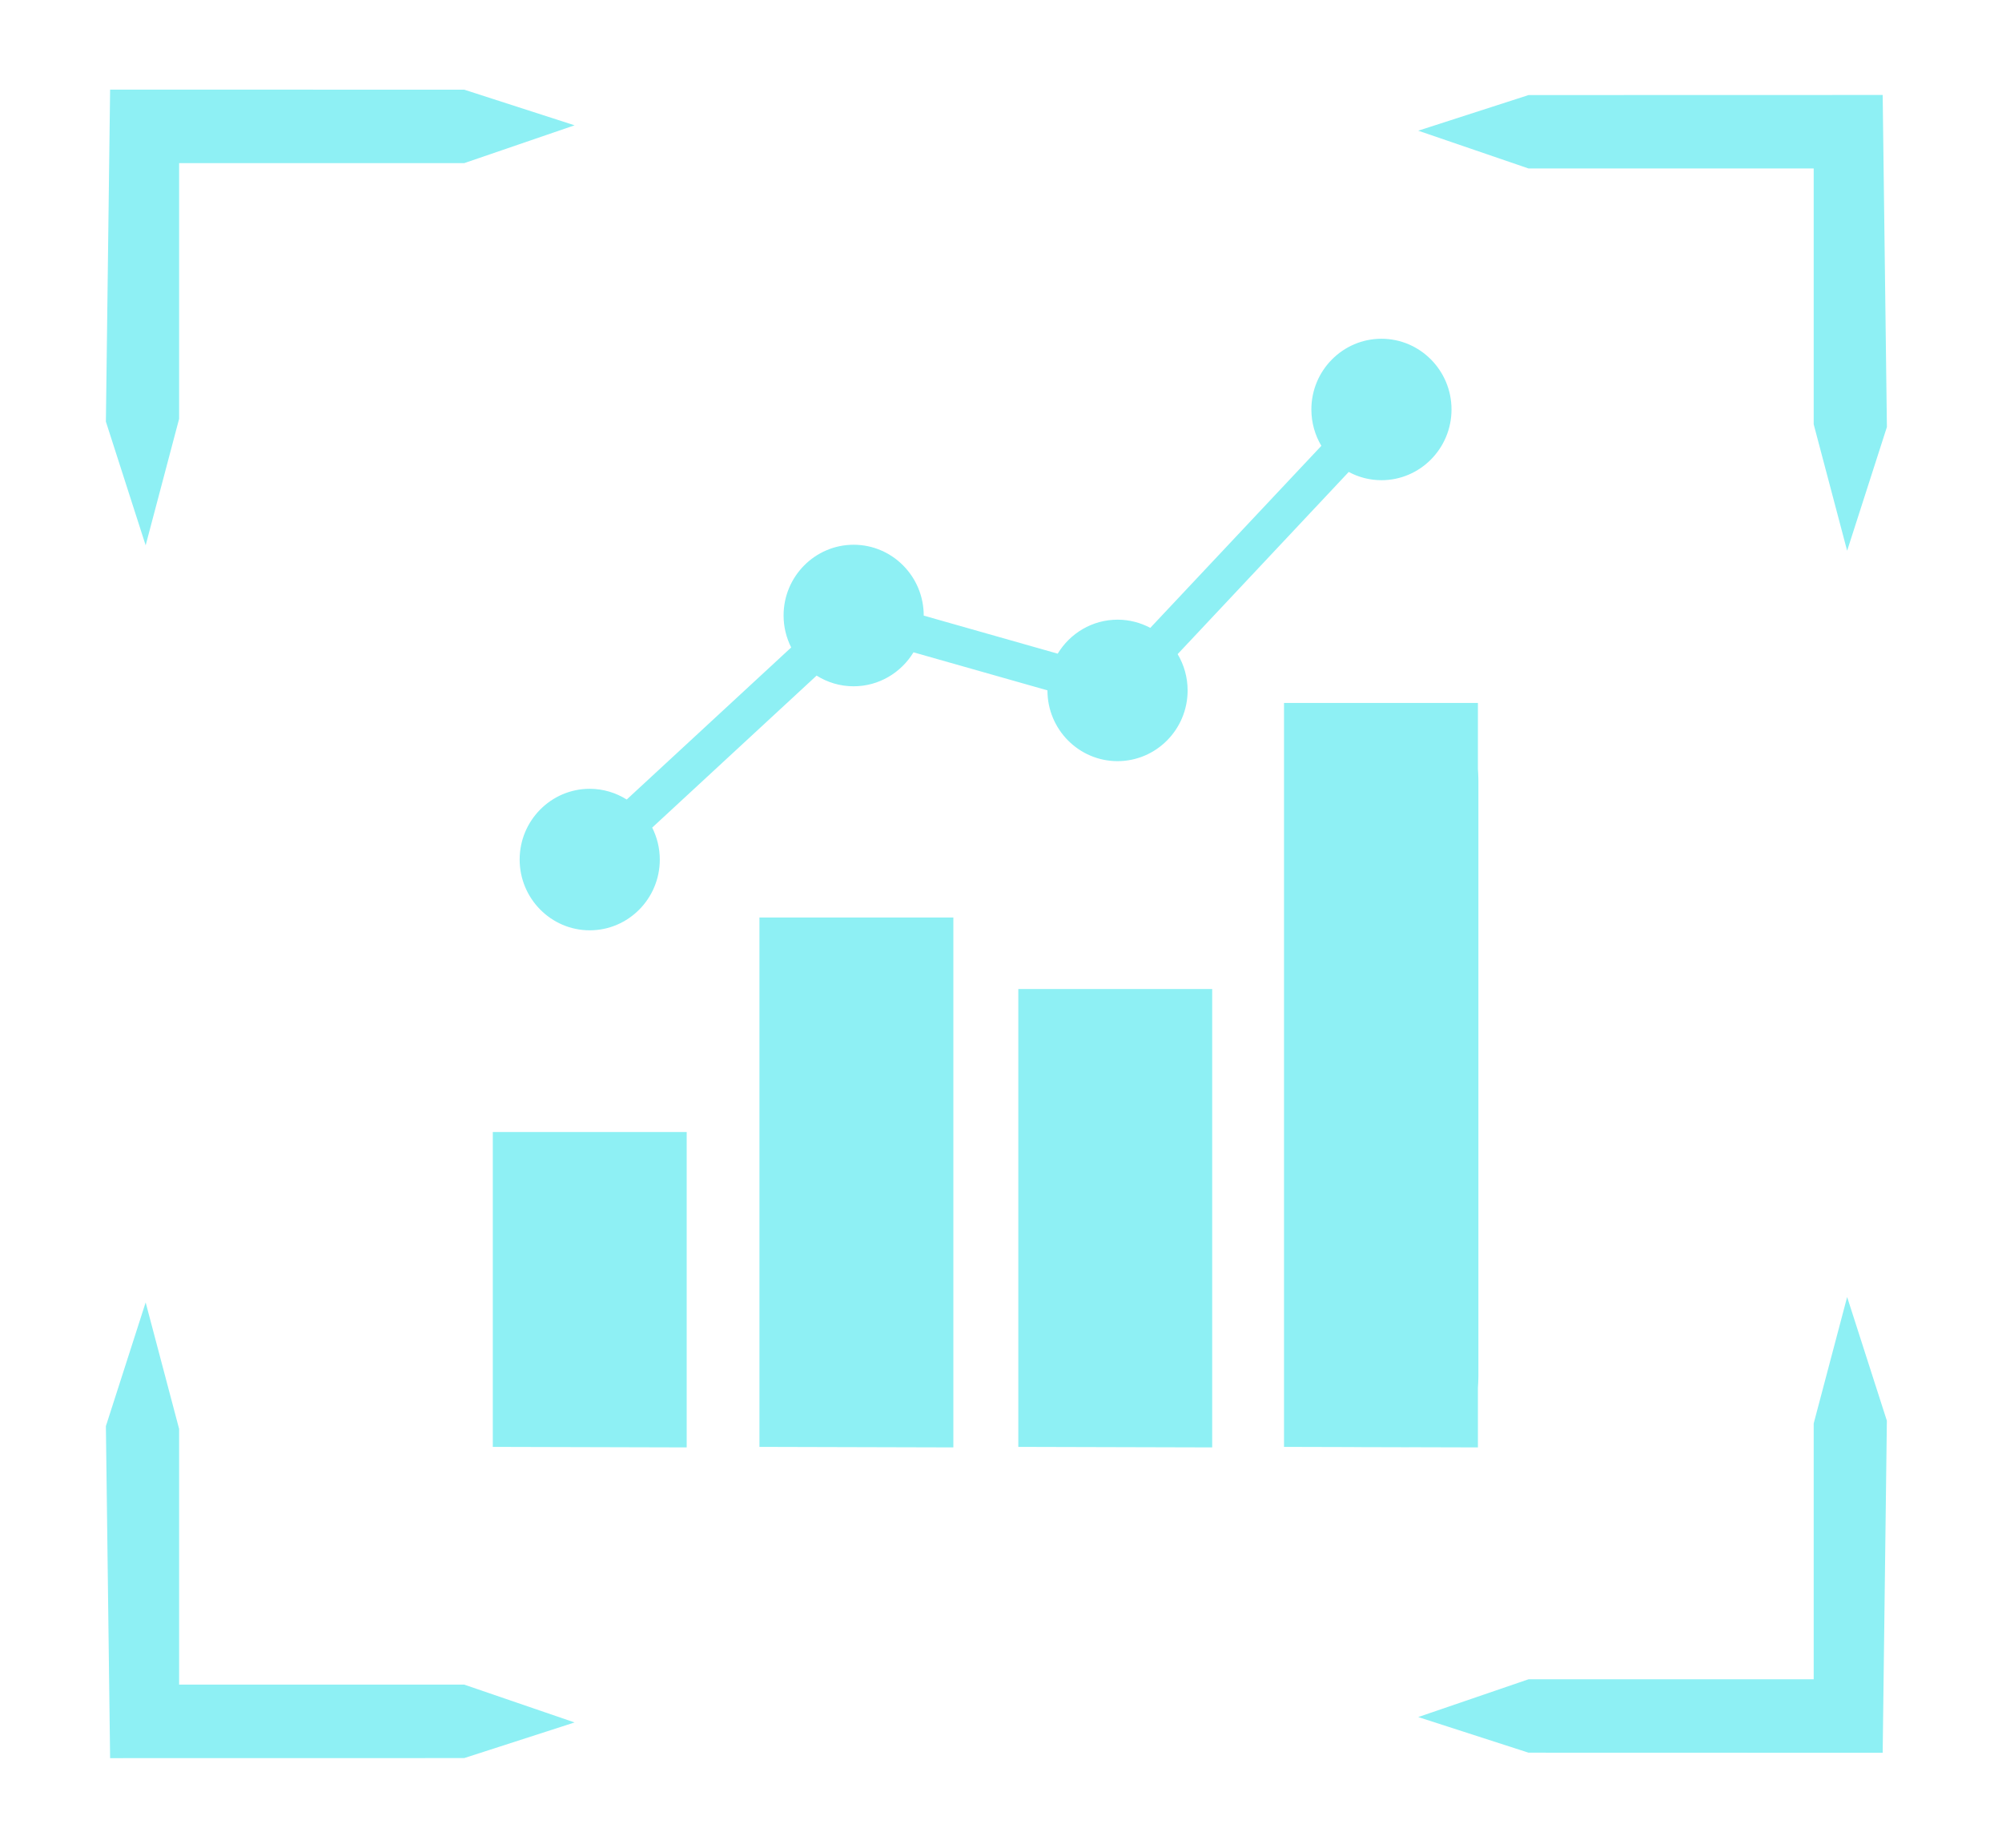 <?xml version="1.0" encoding="UTF-8"?> <svg xmlns="http://www.w3.org/2000/svg" width="65" height="60" viewBox="0 0 65 60" fill="none"><path d="M22.295 36.759V47L16 46.983L16 36.759H22.295ZM19.147 30.209C20.402 30.209 21.422 29.179 21.422 27.912C21.422 27.539 21.332 27.187 21.175 26.874L26.513 21.938C26.862 22.158 27.274 22.285 27.714 22.285C28.537 22.285 29.257 21.842 29.659 21.182L34.008 22.417V22.42C34.008 23.687 35.03 24.716 36.283 24.716C37.538 24.716 38.559 23.687 38.559 22.42C38.559 21.989 38.44 21.585 38.235 21.241L43.79 15.325C44.108 15.496 44.469 15.593 44.852 15.593C46.107 15.593 47.127 14.563 47.127 13.296C47.127 12.03 46.106 11 44.852 11C43.597 11 42.577 12.031 42.577 13.296C42.577 13.727 42.695 14.131 42.901 14.477L37.347 20.388C37.029 20.219 36.668 20.122 36.285 20.122C35.463 20.122 34.741 20.565 34.341 21.226L29.991 19.99V19.986C29.991 18.719 28.97 17.689 27.716 17.689C26.461 17.689 25.441 18.719 25.441 19.986C25.441 20.359 25.531 20.712 25.688 21.024L20.348 25.962C19.999 25.743 19.587 25.614 19.147 25.614C17.892 25.614 16.872 26.645 16.872 27.911C16.872 29.177 17.892 30.209 19.147 30.209ZM45.729 23.052H43.975C42.723 23.052 41.705 24.08 41.705 25.345V44.691C41.705 45.955 42.723 46.983 43.975 46.983H45.729C46.981 46.983 48 45.955 48 44.691V25.344C48 24.08 46.981 23.052 45.729 23.052Z" fill="#8EF0F4"></path><path d="M30.953 47V29.793H24.657L24.657 46.983L30.953 47Z" fill="#8EF0F4"></path><path d="M39.357 47V32.115H33.062L33.062 46.983L39.357 47Z" fill="#8EF0F4"></path><path d="M47.984 47V22.827H41.689L41.689 46.983L47.984 47Z" fill="#8EF0F4"></path><path d="M3.438 13.691L3.575 2.91L15.072 2.912L18.655 4.069L15.072 5.297L5.815 5.297L5.815 13.602L4.729 17.708L3.438 13.691Z" fill="#8EF0F4"></path><path d="M3.438 46.309L3.575 57.09L15.072 57.088L18.655 55.931L15.072 54.703L5.815 54.703L5.815 46.398L4.729 42.292L3.438 46.309Z" fill="#8EF0F4"></path><path d="M61.263 13.866L61.126 3.084L49.629 3.087L46.046 4.244L49.629 5.471L58.886 5.471L58.886 13.777L59.972 17.883L61.263 13.866Z" fill="#8EF0F4"></path><path d="M61.262 46.134L61.126 56.916L49.628 56.913L46.046 55.756L49.629 54.529L58.886 54.529L58.886 46.223L59.972 42.117L61.262 46.134Z" fill="#8EF0F4"></path></svg> 
